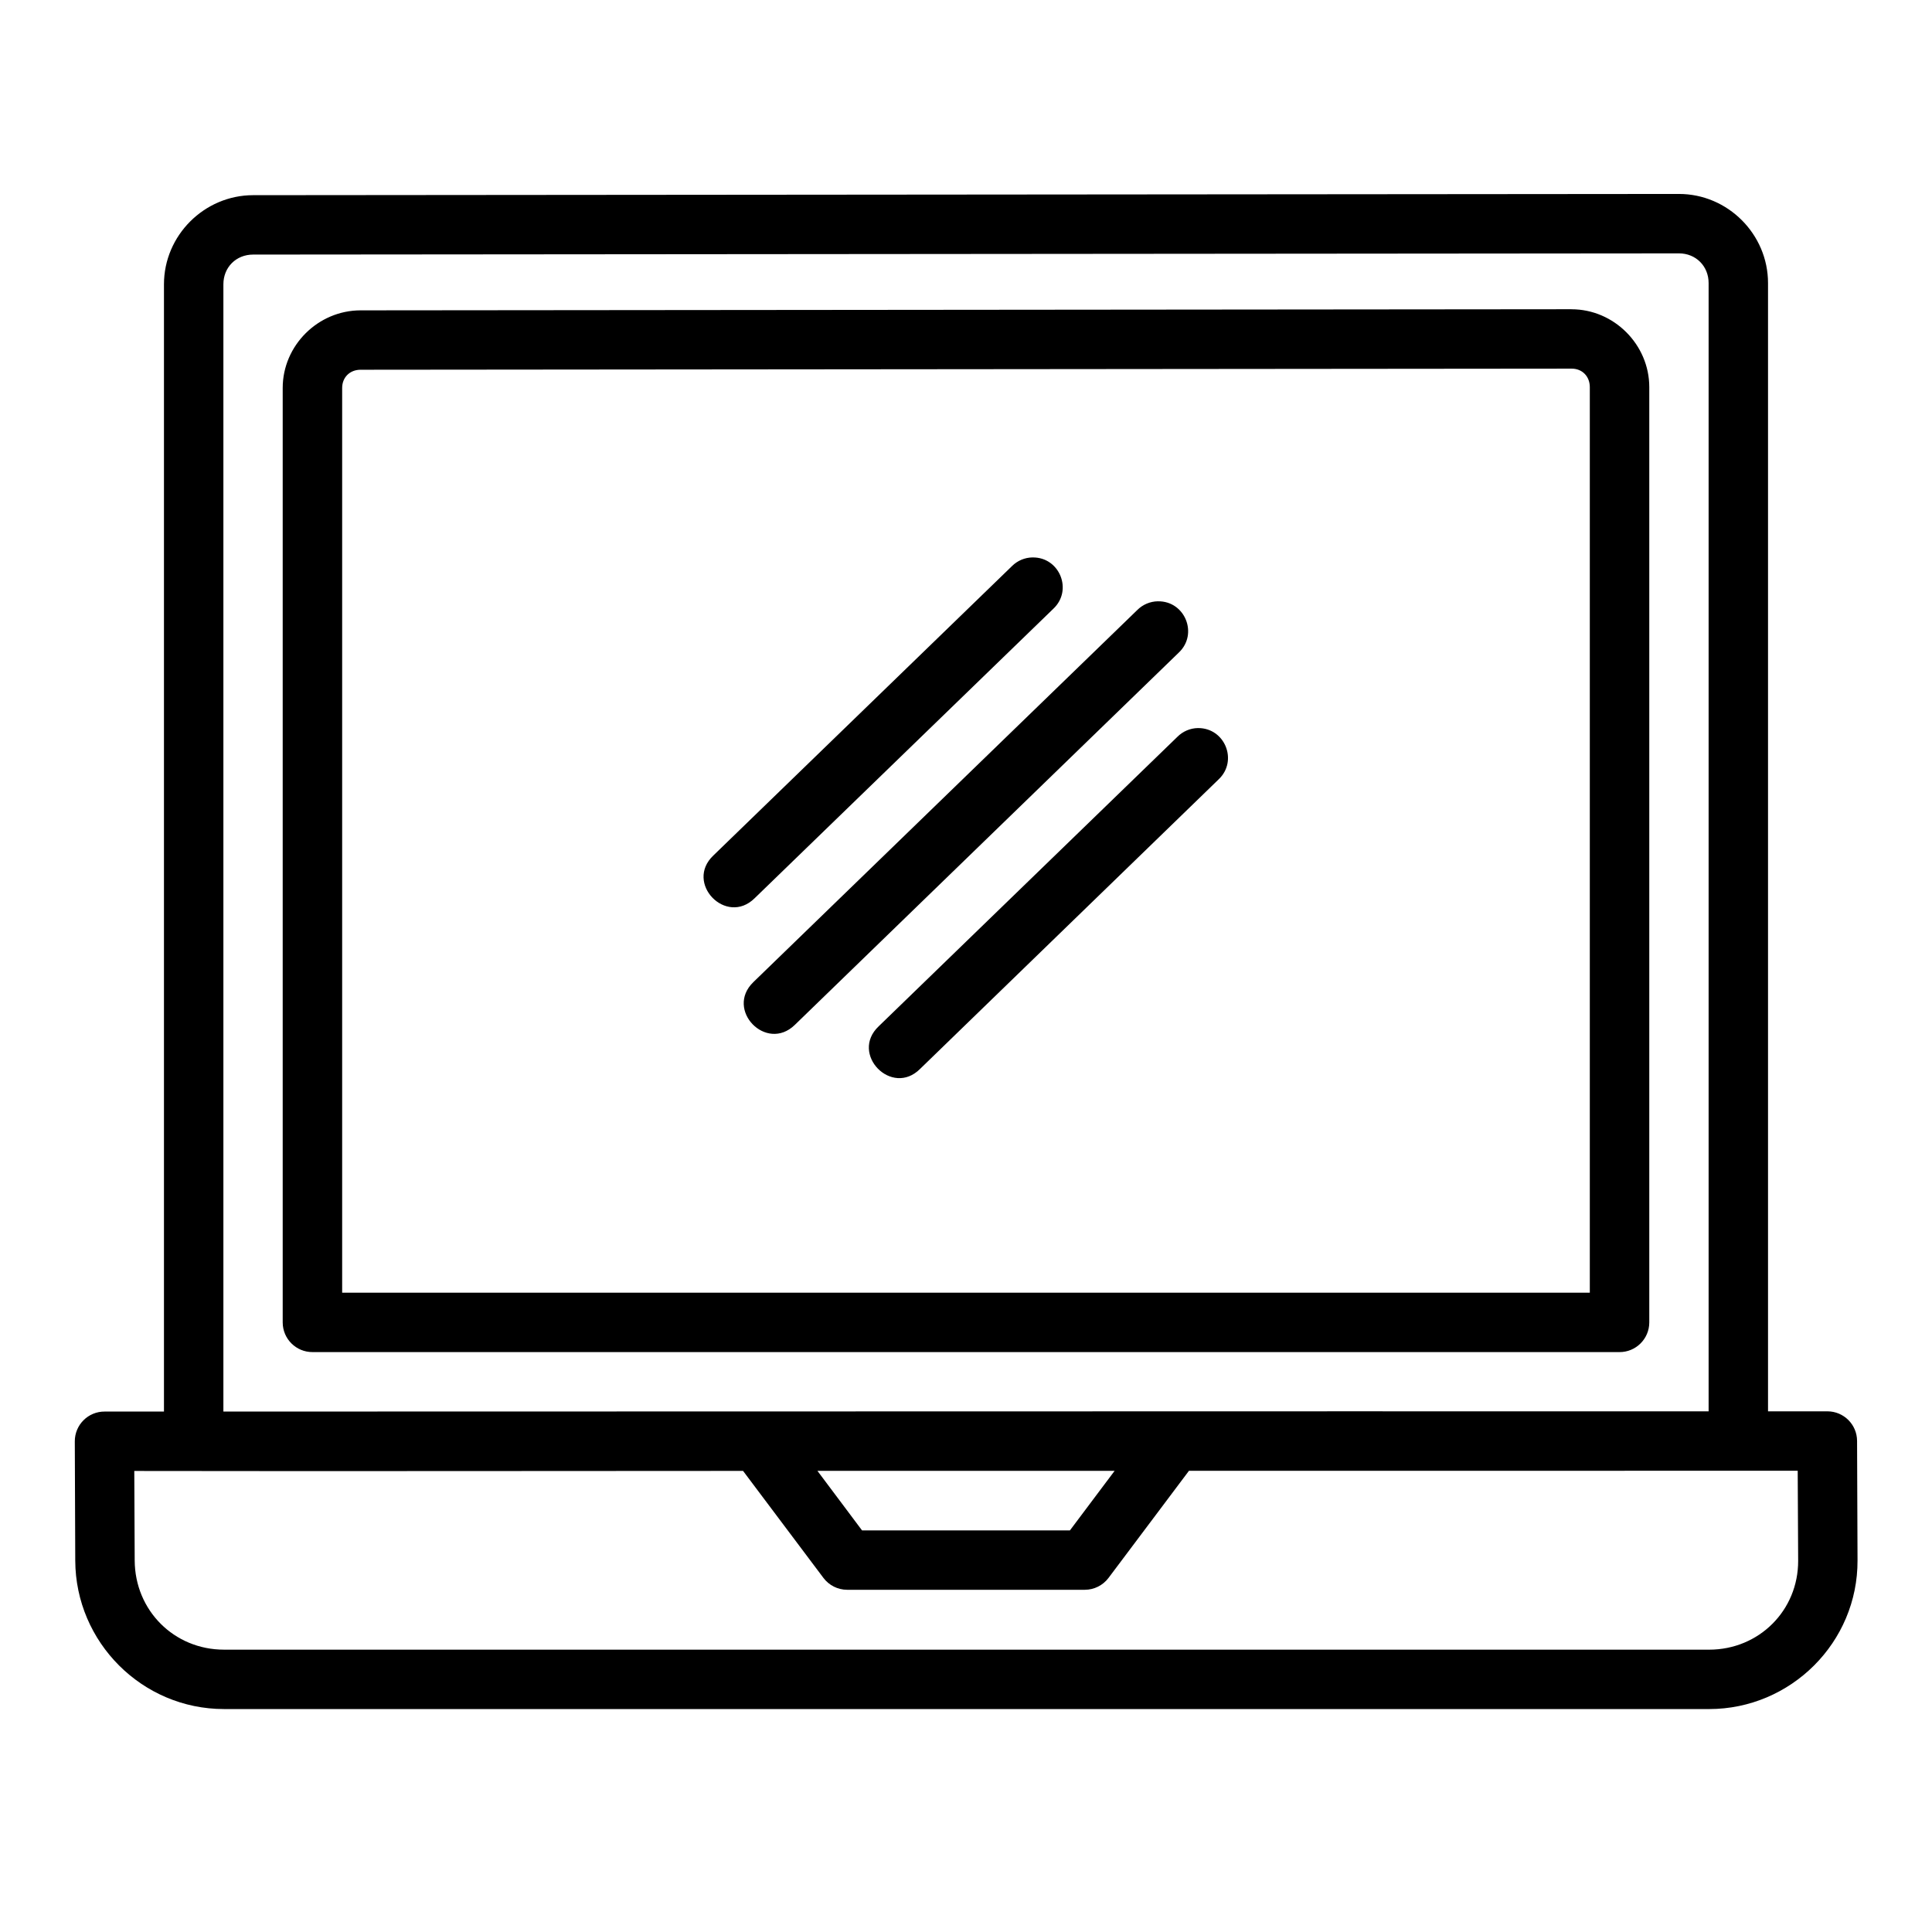 <?xml version="1.0" encoding="UTF-8"?>
<!-- Uploaded to: SVG Repo, www.svgrepo.com, Generator: SVG Repo Mixer Tools -->
<svg fill="#000000" width="800px" height="800px" version="1.1" viewBox="144 144 512 512" xmlns="http://www.w3.org/2000/svg">
 <path d="m588.93 195.4-377.86 0.324c-12.938 0.012-23.617 10.668-23.617 23.617v298.74l-15.711-0.004c-4.379-0.023-7.934 3.523-7.918 7.902l0.121 31.609c0.082 21.633 17.738 39.328 39.406 39.328l393.57 0.004c21.668 0 39.43-17.684 39.344-39.391l-0.121-31.672c-0.016-4.324-3.519-7.824-7.84-7.84h-15.758v-299c0-12.945-10.66-23.629-23.617-23.617zm0 15.746c4.488-0.004 7.871 3.375 7.871 7.871v299c-131.28-0.031-262.38 0.059-393.6 0.059v-298.74c0-4.496 3.367-7.867 7.871-7.871zm-28.488 14.805-320.89 0.297c-11.262 0.008-20.633 9.301-20.633 20.57v247.66c0.016 4.356 3.566 7.867 7.918 7.84l346.32 0.004c4.352 0.023 7.902-3.488 7.918-7.84v-247.89c0-11.27-9.355-20.641-20.633-20.633zm0.062 15.742c2.812-0.004 4.812 2.066 4.812 4.891v239.99h-330.64v-239.76c0-2.82 2.047-4.824 4.875-4.828zm-142.89 50.031c-2.031 0.031-3.969 0.848-5.41 2.277l-79.152 76.707c-7.699 7.285 3.375 18.766 10.934 11.332l79.152-76.707c5.238-4.926 1.672-13.723-5.519-13.605zm33.242 11.625c-2.059 0.031-4.023 0.863-5.473 2.32l-101.75 98.617c-7.555 7.328 3.438 18.66 10.992 11.332l101.75-98.66c5.238-4.926 1.672-13.723-5.519-13.605zm10.625 33.594c-2.051 0.031-4.012 0.867-5.457 2.32l-79.152 76.707c-7.758 7.324 3.477 18.844 10.992 11.27l79.09-76.703c5.195-4.914 1.676-13.648-5.473-13.59zm158.93 196.82 0.121 23.832c0.047 13.184-10.383 23.586-23.602 23.586l-393.57-0.004c-13.219 0-23.609-10.391-23.664-23.648l-0.109-23.707c53.688 0.09 107.49-0.008 161.33-0.016l21.309 28.367c1.484 1.969 3.805 3.133 6.273 3.137h62.992c2.465-0.004 4.789-1.168 6.273-3.137l21.324-28.398c53.715 0.031 107.87-0.016 161.32-0.016zm-259.78 0.031h78.75l-11.84 15.777-55.094-0.004z"/>
</svg>